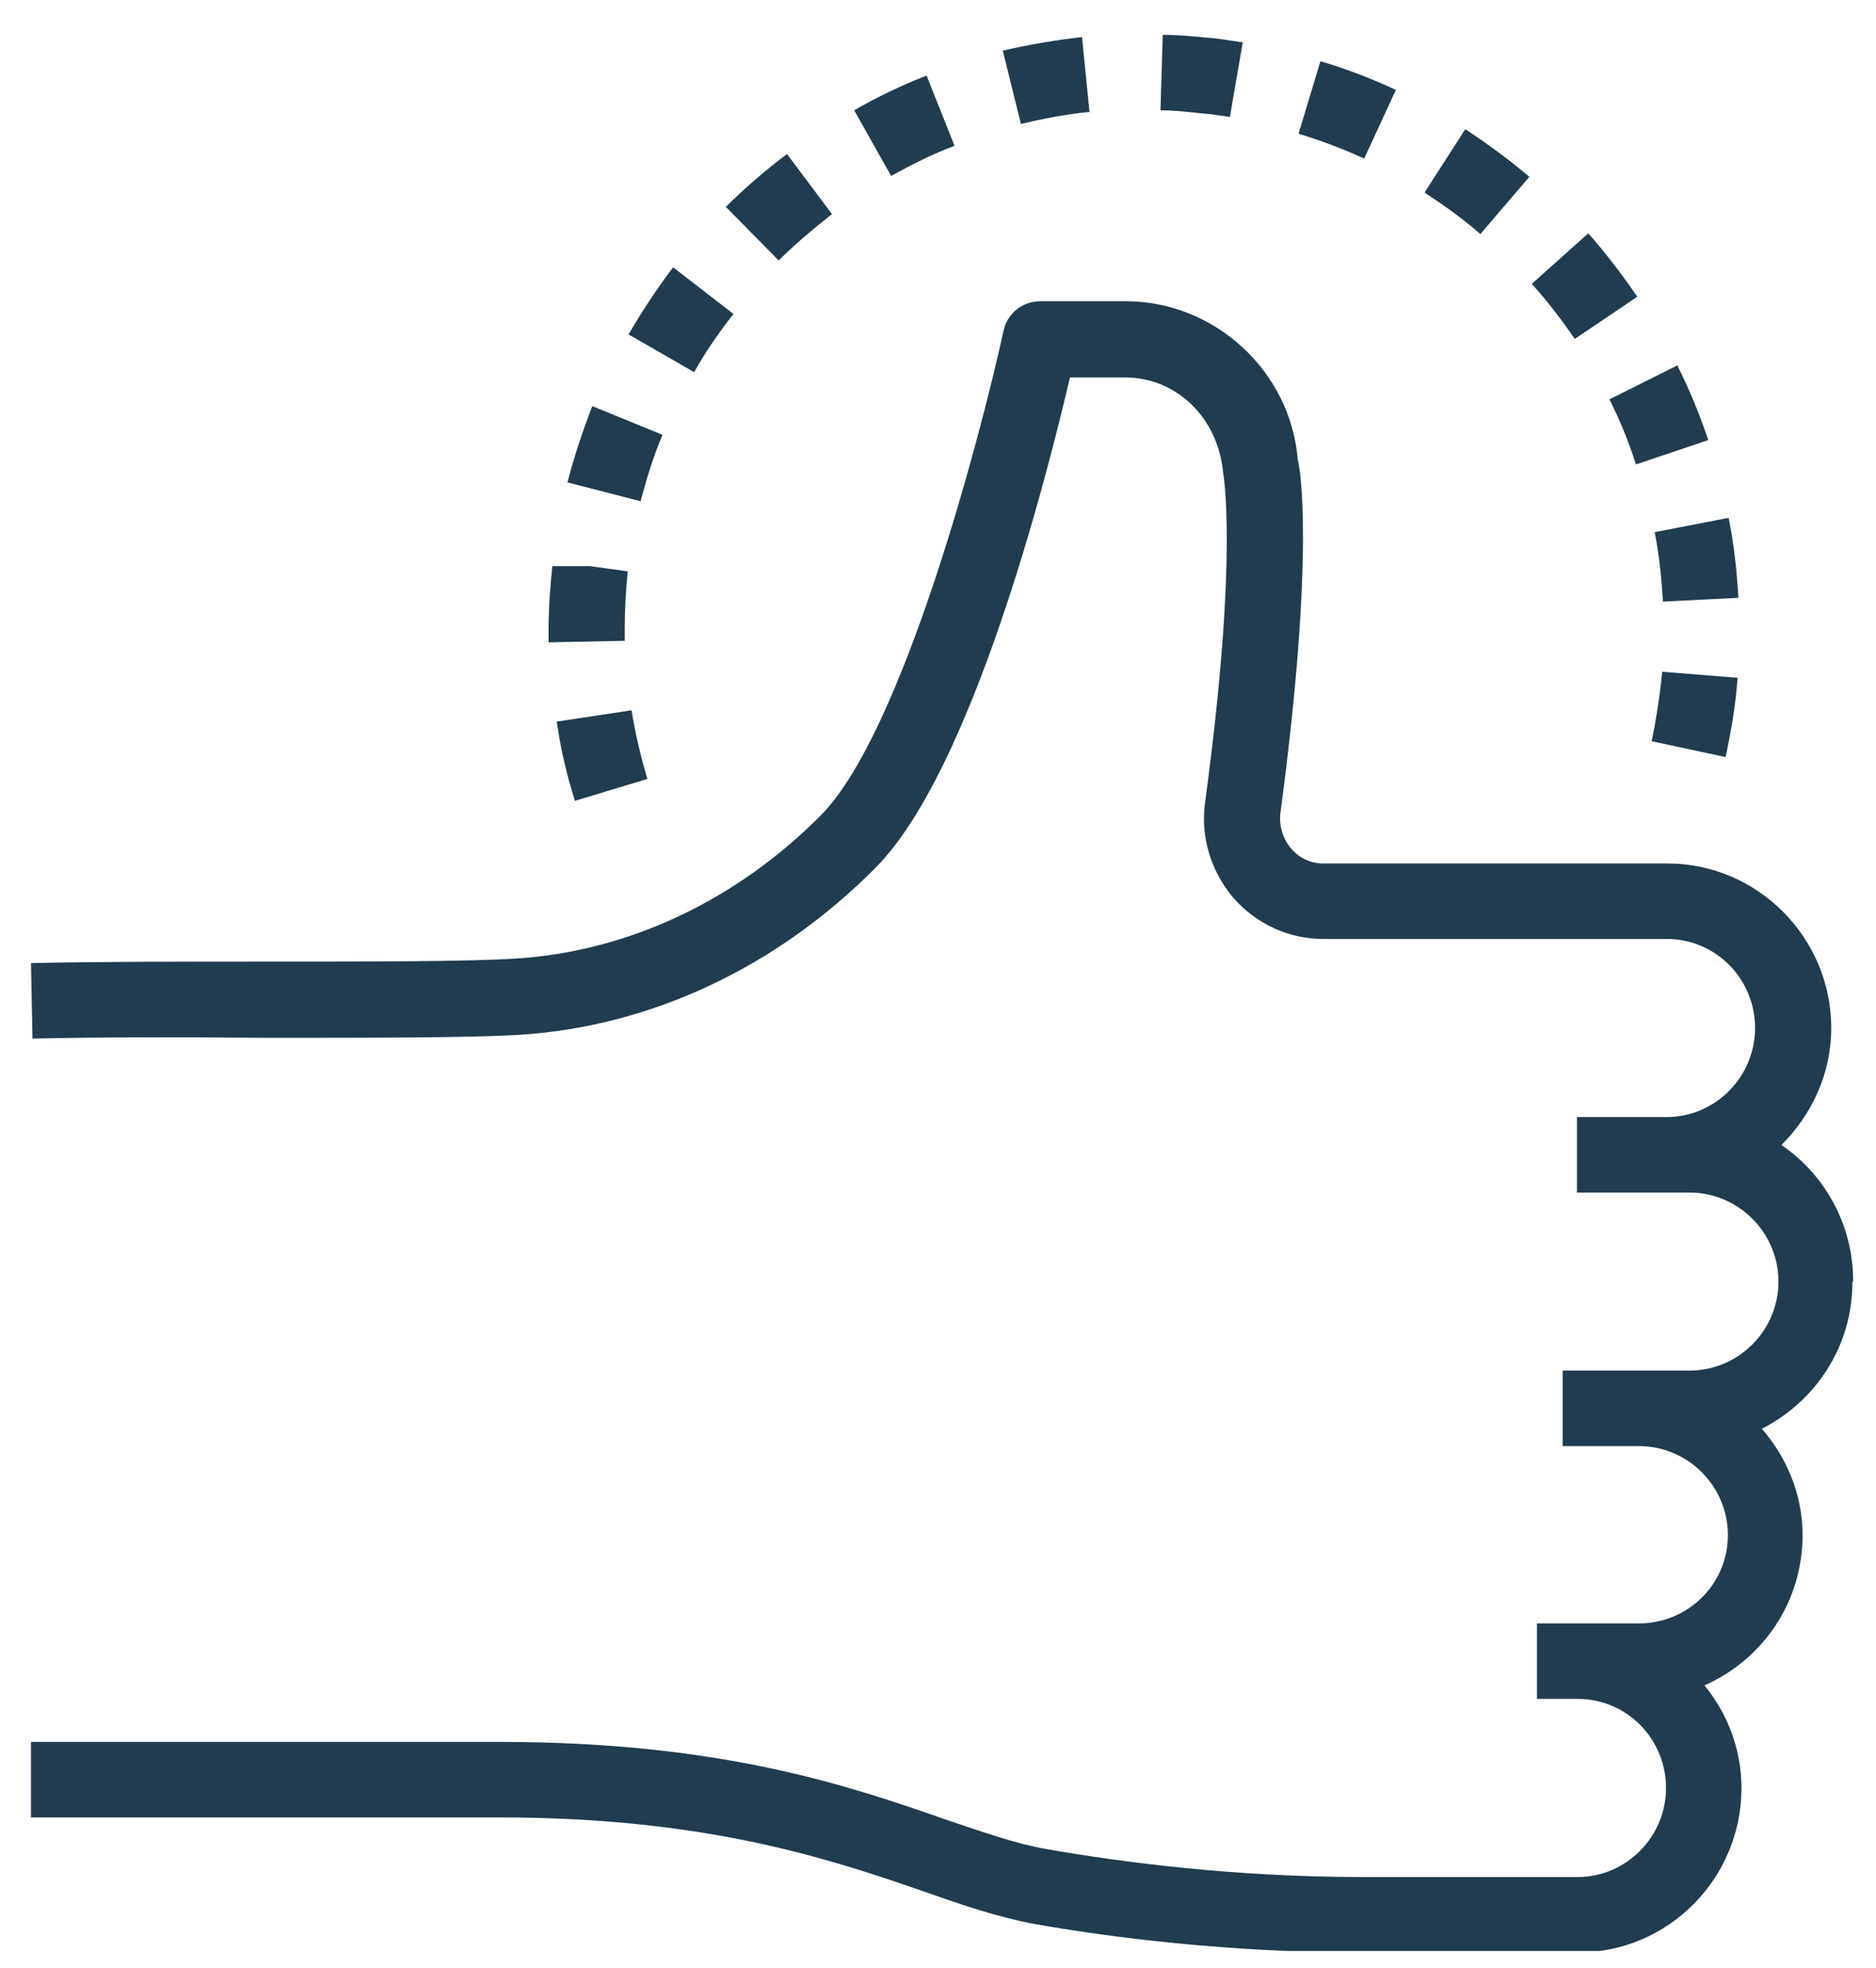 <svg width="41" height="43" viewBox="0 0 41 43" fill="none" xmlns="http://www.w3.org/2000/svg">
<g clip-path="url(#clip0_3650_15777)">
<path d="M40.5 27.986C40.5 26.749 39.874 25.661 38.934 25.018C39.593 24.358 40.022 23.468 40.022 22.462C40.022 20.483 38.406 18.867 36.444 18.867H28.924C28.644 18.867 28.397 18.752 28.215 18.537C28.034 18.323 27.951 18.043 27.984 17.762C28.759 11.958 28.397 10.127 28.364 10.061C28.215 8.115 26.55 6.582 24.604 6.582H22.741C22.345 6.582 22.015 6.846 21.933 7.225C21.421 9.567 19.723 16.014 17.942 17.812C16.095 19.675 13.72 20.796 11.263 20.945C10.241 21.011 8.081 21.011 5.789 21.011C3.991 21.011 2.128 21.011 0.677 21.044L0.71 22.693C2.144 22.66 4.008 22.66 5.789 22.676C8.097 22.676 10.29 22.676 11.362 22.61C14.215 22.429 16.969 21.143 19.129 18.966C21.24 16.855 22.872 10.441 23.384 8.247H24.587C25.692 8.247 26.616 9.105 26.731 10.325C26.731 10.342 27.077 12.073 26.335 17.548C26.236 18.29 26.467 19.048 26.962 19.626C27.457 20.186 28.166 20.516 28.908 20.516H36.427C37.499 20.516 38.357 21.39 38.357 22.462C38.357 23.534 37.483 24.408 36.427 24.408H34.465V26.057H36.922C37.994 26.057 38.868 26.931 38.868 28.003C38.868 29.074 37.994 29.948 36.922 29.948H34.152V31.597H35.817C36.889 31.597 37.763 32.471 37.763 33.543C37.763 34.615 36.889 35.472 35.817 35.472H33.591V37.121H34.481C35.553 37.121 36.411 37.995 36.411 39.067C36.411 40.139 35.537 41.013 34.481 41.013H29.749C26.962 41.013 24.472 40.683 22.872 40.403C22.213 40.288 21.504 40.04 20.679 39.76C18.634 39.051 15.831 38.061 10.934 38.061C6.481 38.061 0.677 38.061 0.677 38.061V39.711C0.677 39.711 6.481 39.711 10.934 39.711C15.386 39.711 18.09 40.601 20.135 41.31C21.026 41.623 21.8 41.887 22.592 42.036C24.258 42.332 26.846 42.662 29.749 42.662H34.481C36.46 42.662 38.06 41.046 38.06 39.067C38.06 38.21 37.746 37.435 37.252 36.825C38.522 36.264 39.395 35.011 39.395 33.543C39.395 32.653 39.049 31.845 38.505 31.218C39.676 30.624 40.484 29.421 40.484 28.019L40.5 27.986Z" fill="#213C4F"/>
<path d="M13.654 14.002V13.771C13.654 13.359 13.671 12.947 13.72 12.485L12.896 12.37H12.071C12.022 12.832 11.989 13.31 11.989 13.771V14.035L13.638 14.002H13.654Z" fill="#213C4F"/>
<path d="M30.507 1.965C29.979 1.717 29.419 1.503 28.858 1.338L28.38 2.921C28.858 3.069 29.353 3.251 29.814 3.465L30.507 1.965Z" fill="#213C4F"/>
<path d="M35.784 6.483C35.454 6.005 35.092 5.527 34.712 5.098L33.476 6.203C33.822 6.582 34.135 6.994 34.416 7.406L35.784 6.483Z" fill="#213C4F"/>
<path d="M26.879 2.558L27.16 0.926C26.912 0.893 26.665 0.843 26.418 0.827C26.088 0.794 25.742 0.761 25.412 0.761L25.362 2.41C25.659 2.41 25.939 2.443 26.253 2.476C26.467 2.492 26.681 2.525 26.896 2.558H26.879Z" fill="#213C4F"/>
<path d="M36.344 13.145L37.993 13.062C37.961 12.485 37.895 11.892 37.779 11.315L36.163 11.628C36.262 12.123 36.312 12.634 36.344 13.145Z" fill="#213C4F"/>
<path d="M35.767 10.144L37.334 9.616C37.153 9.072 36.922 8.511 36.658 7.984L35.174 8.726C35.405 9.187 35.603 9.666 35.751 10.144H35.767Z" fill="#213C4F"/>
<path d="M36.295 14.975C36.246 15.387 36.18 15.8 36.097 16.196L37.713 16.542C37.812 16.08 37.895 15.618 37.944 15.157L37.977 14.81L36.328 14.678L36.295 14.975Z" fill="#213C4F"/>
<path d="M33.442 3.878C32.997 3.498 32.519 3.152 32.024 2.822L31.134 4.207C31.562 4.488 31.975 4.784 32.354 5.114L33.426 3.861L33.442 3.878Z" fill="#213C4F"/>
<path d="M14.479 9.501L12.945 8.874C12.731 9.418 12.549 9.979 12.401 10.54L14 10.952C14.132 10.457 14.281 9.962 14.479 9.501Z" fill="#213C4F"/>
<path d="M23.812 2.459L23.648 0.81C23.07 0.876 22.477 0.975 21.916 1.107L22.312 2.707C22.806 2.591 23.318 2.492 23.829 2.443L23.812 2.459Z" fill="#213C4F"/>
<path d="M12.17 15.783C12.253 16.36 12.385 16.938 12.566 17.498L14.149 17.02C14.001 16.525 13.885 16.031 13.803 15.52L12.17 15.767V15.783Z" fill="#213C4F"/>
<path d="M16.012 6.846L14.71 5.84C14.363 6.302 14.034 6.796 13.737 7.307L15.171 8.132C15.419 7.687 15.716 7.258 16.029 6.862L16.012 6.846Z" fill="#213C4F"/>
<path d="M18.189 4.686L17.2 3.366C16.738 3.713 16.276 4.108 15.864 4.521L17.018 5.691C17.381 5.329 17.777 4.999 18.172 4.686H18.189Z" fill="#213C4F"/>
<path d="M20.861 3.185L20.25 1.651C19.706 1.866 19.179 2.113 18.668 2.41L19.476 3.844C19.921 3.597 20.382 3.366 20.861 3.185Z" fill="#213C4F"/>
</g>
<defs>
<clipPath id="clip0_3650_15777">
<rect width="39.84" height="41.868" fill="white" transform="translate(0.66 0.761)"/>
</clipPath>
</defs>
</svg>

